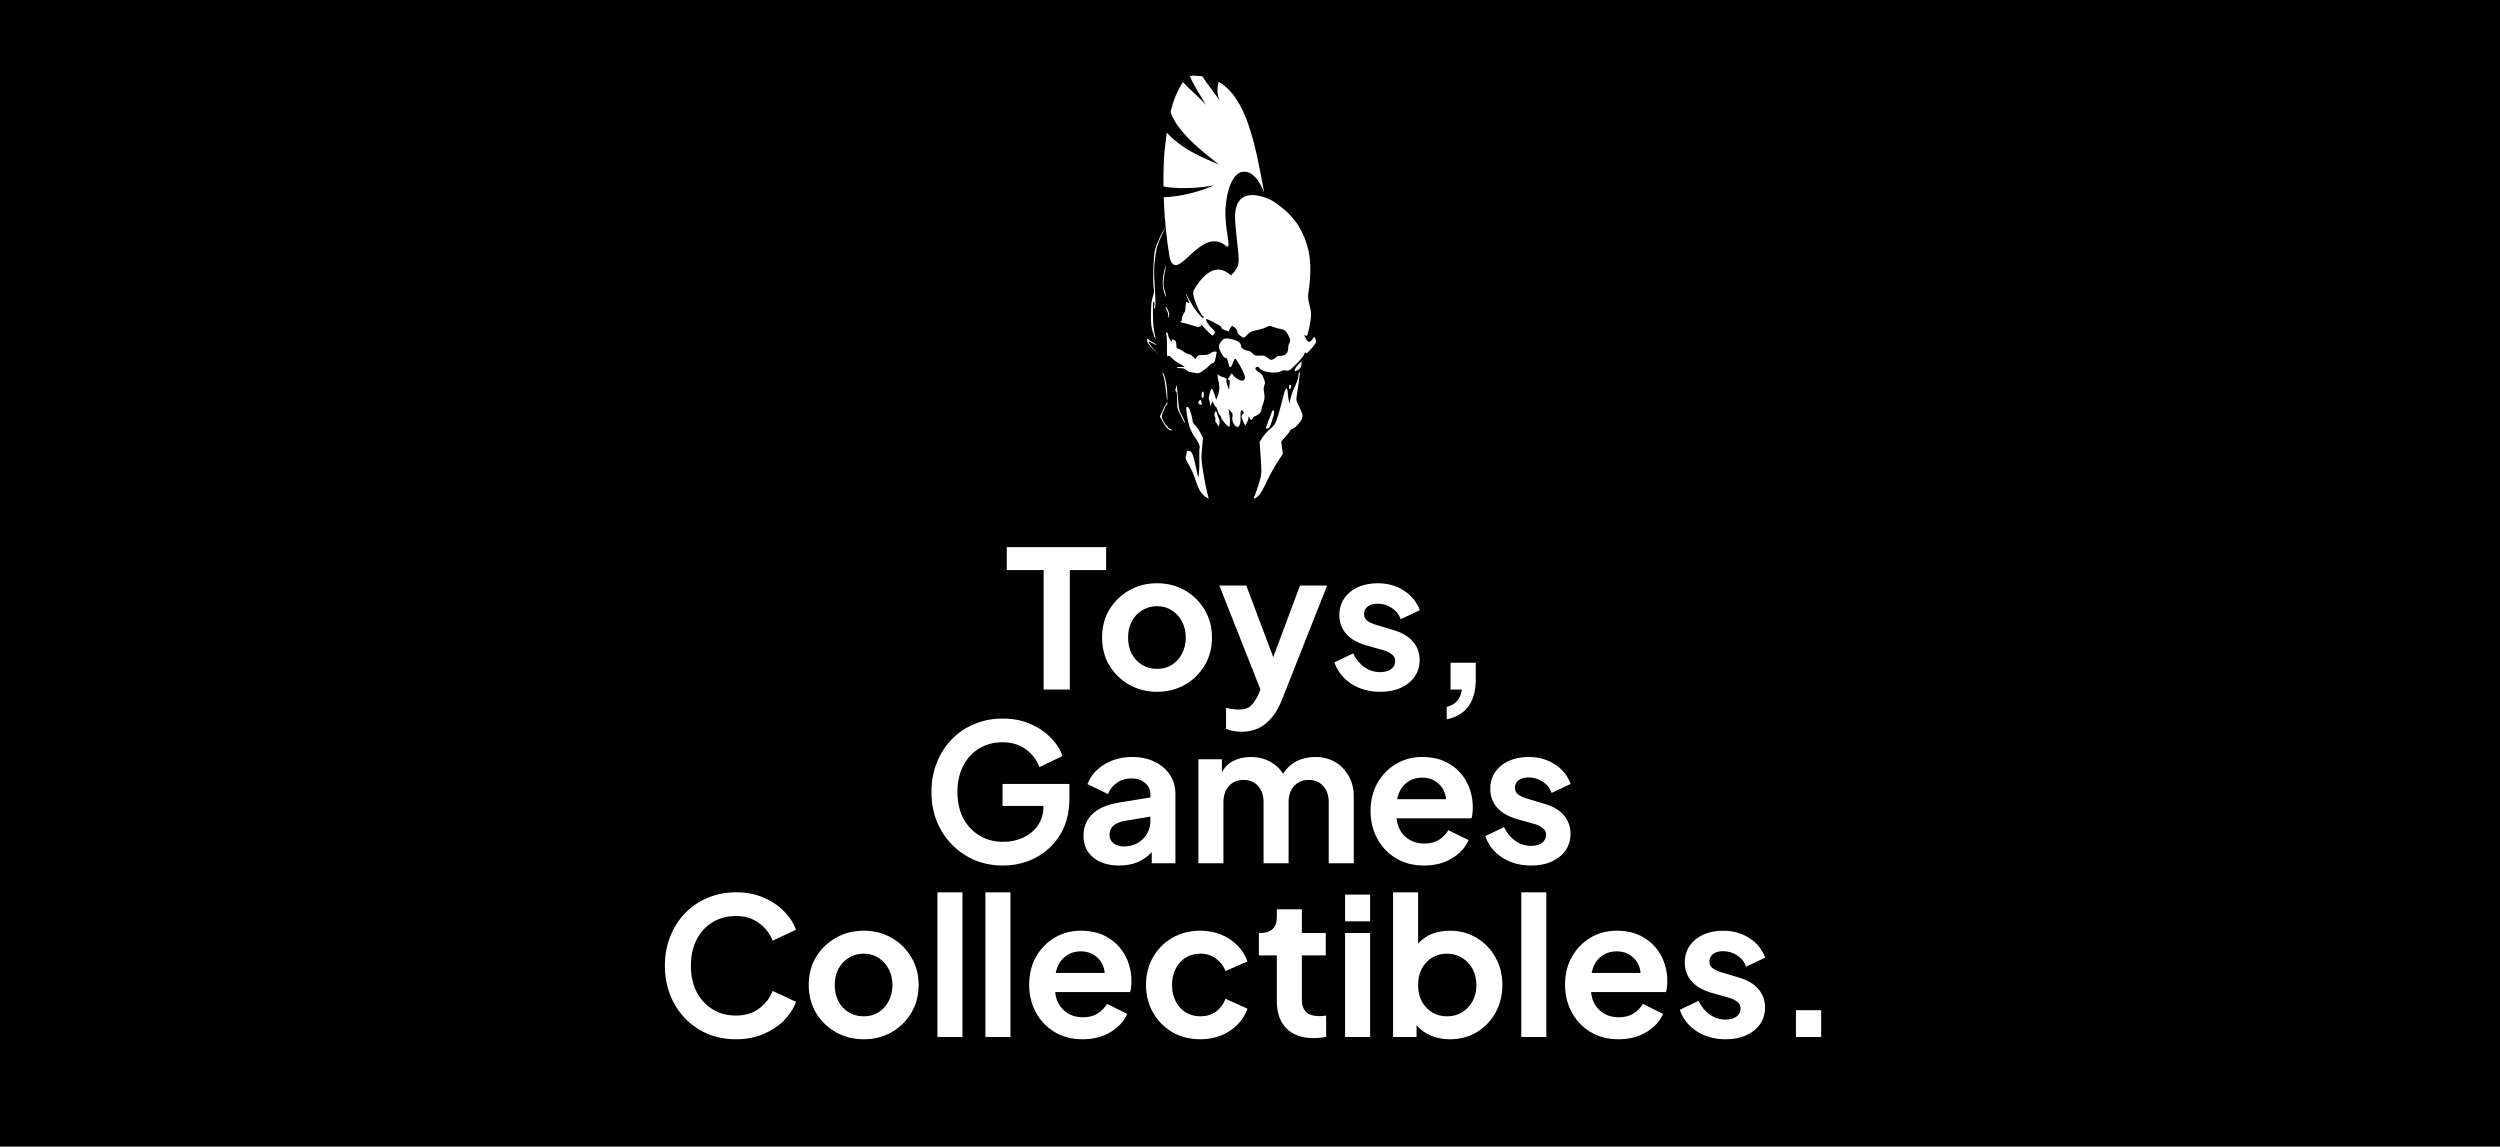 <svg xmlns="http://www.w3.org/2000/svg" fill="none" viewBox="0 0 1439 660" height="660" width="1439">
<rect fill="black" height="660" width="1439"></rect>
<g clip-path="url(#clip0_14009_691027)">
<path fill="white" d="M684.93 43.882C686.044 43.526 687.252 43.442 688.573 43.638L688.58 43.645C689.787 43.68 690.952 43.779 692.077 43.938C694.987 48.612 698.544 52.734 701.972 57.762C700.406 54.132 700.458 50.671 701.487 47.125C717.231 56.188 722.393 81.782 727.65 110.878C722.527 97.631 715.866 97.76 712.623 99.936C708.185 103.424 706.165 110.672 705.452 119.596C704.509 131.416 709.541 144.769 705.613 141.488C690.922 129.219 677.18 164.922 673.183 147.93C671.284 136.287 670.206 124.633 669.825 113.561C686.012 112.845 698.54 106.712 698.54 106.712C698.54 106.712 683.637 109.794 669.684 107.348C669.606 100.45 669.801 93.834 670.24 87.651C670.443 85.954 670.604 84.342 670.793 82.751C671.023 80.654 671.273 78.513 671.565 76.353C672.832 77.697 674.133 78.959 675.462 80.133C683.15 86.938 692.404 90.826 701.65 94.721C692.977 87.951 684.31 81.182 677.88 72.329C676.419 70.275 675.21 68.07 674.267 65.83C674.091 65.326 673.929 64.818 673.78 64.309C675.281 58.247 677.468 52.399 680.871 47.321C685.193 51.878 690.283 55.823 694.165 60.565C691.431 55.486 687.349 49.786 684.93 43.882Z"></path>
<path fill="white" d="M683.374 234.161C683.57 234.154 683.975 234.432 684.282 234.796C684.59 235.16 685.205 236.765 685.646 238.355C686.086 239.953 686.456 241.773 686.47 242.4C686.477 243.035 687.232 244.212 688.154 245.054C689.07 245.888 690.412 247.814 692.453 252.123L691.887 258.187C691.349 263.915 691.39 264.685 692.655 272.332C693.389 276.776 694.389 281.892 694.885 283.696C695.381 285.5 695.744 287.033 695.688 287.105C695.64 287.177 694.71 286.592 693.62 285.808C692.53 285.016 691.048 283.253 690.328 281.884C689.608 280.514 688.51 277.69 687.902 275.614C687.294 273.531 685.729 270.007 684.422 267.781C682.598 264.686 682.158 263.53 682.514 262.859C682.772 262.374 682.982 261.404 682.982 260.712C682.982 259.842 683.255 259.449 683.849 259.456C684.324 259.456 684.974 259.635 685.303 259.835C685.624 260.042 686.219 261.005 686.617 261.975C687.023 262.945 687.826 266.127 688.406 269.044C688.986 271.954 689.552 274.457 689.65 274.601C689.755 274.736 689.979 273.602 690.146 272.075C690.314 270.541 690.398 266.797 690.328 263.744C690.251 260.691 690.356 257.901 690.545 257.559C690.74 257.209 690.293 255.847 689.566 254.527C688.84 253.208 687.728 251.446 687.113 250.611C686.491 249.777 685.513 247.843 684.939 246.316C684.366 244.783 683.605 241.601 683.241 239.247C682.878 236.887 682.689 234.784 682.808 234.575C682.933 234.368 683.185 234.182 683.374 234.168V234.161ZM747.668 214.715C747.864 214.294 748.095 214.023 748.186 214.13C748.276 214.231 748.01 216.799 747.598 219.837C747.192 222.868 746.654 226.492 746.402 227.876C745.983 230.251 746.067 230.63 747.87 234.189C748.932 236.272 749.778 238.541 749.771 239.24C749.764 239.932 749.478 241.002 749.149 241.615C748.821 242.222 747.71 243.648 746.689 244.775C745.669 245.895 744.439 246.808 743.964 246.809C743.489 246.801 742.817 247.372 742.481 248.071C742.139 248.77 740.874 250.433 737.471 254.149L738.414 261.219L735.269 266.02C733.542 268.659 730.67 273.888 728.901 277.64C726.42 282.89 725.26 284.781 723.869 285.851C722.877 286.614 721.961 287.127 721.821 286.984C721.689 286.841 721.773 286.335 722.011 285.851C722.248 285.366 723.248 282.519 724.24 279.537C725.624 275.343 726.029 273.295 726.029 270.57C726.029 268.623 725.806 264.186 725.037 254.406L726.721 251.752C727.65 250.29 729.643 248.071 731.152 246.83C733.578 244.811 734.032 244.126 735.157 240.767C735.856 238.684 736.876 235.16 737.442 232.935C738.001 230.709 738.778 227.698 739.169 226.243C739.56 224.781 740.162 223.589 740.497 223.589C740.895 223.589 741.168 224.524 741.252 226.243C741.322 227.698 741.566 229.688 742.188 232.435L742.831 229.403C743.187 227.734 744.341 224.552 745.396 222.334C746.452 220.108 747.312 217.669 747.305 216.905C747.305 216.142 747.459 215.165 747.654 214.729L747.668 214.715ZM669.71 235.324C670.849 232.892 671.87 231.244 671.975 231.664C672.086 232.078 671.828 232.763 671.401 233.177C670.982 233.591 670.625 234.161 670.625 234.439C670.625 234.718 670.143 235.852 669.57 236.965C668.843 238.377 668.627 239.433 668.851 240.503C669.025 241.338 669.997 243.099 671.003 244.419C672.009 245.746 673.114 246.823 673.449 246.815C673.792 246.815 674.183 247.037 674.315 247.315C674.455 247.594 674.232 247.821 673.819 247.821C673.407 247.821 672.414 247.086 671.604 246.181C670.793 245.275 669.563 243.455 667.634 239.739L669.71 235.316V235.324ZM732.992 236.208C733.25 236.21 733.451 236.724 733.438 237.343C733.43 237.971 732.801 240.296 732.061 242.521C730.949 245.81 730.495 246.58 729.607 246.688C729.006 246.759 728.566 246.587 728.629 246.316C728.685 246.045 729.496 243.827 730.418 241.395C731.34 238.963 732.193 236.803 732.306 236.587C732.424 236.381 732.735 236.21 732.992 236.208ZM710.968 127.486C709.402 103.868 730.642 114.283 733.501 116.237L733.452 116.209C736.311 118.171 740.099 121.245 741.874 123.057C743.649 124.869 745.983 127.701 747.066 129.37C748.143 131.039 749.786 134.221 750.723 136.439C751.652 138.658 752.826 142.525 753.329 145.028C753.888 147.803 754.237 151.734 754.237 155.129C754.237 158.182 753.895 163.076 753.469 165.986C752.714 171.165 752.721 171.394 753.805 175.838C754.818 179.975 754.867 180.746 754.343 184.427C754.028 186.652 753.434 189.662 753.021 191.117C752.378 193.407 752.169 193.686 751.512 193.137C751.092 192.787 750.758 192.73 750.771 193.008C750.785 193.286 751.239 194.249 751.784 195.155C752.329 196.061 753.105 196.796 753.518 196.796C753.93 196.796 754.762 196.125 755.377 195.298C755.985 194.477 756.6 193.878 756.74 193.971C756.873 194.064 757.153 194.856 757.362 195.726C757.698 197.152 757.467 197.609 754.888 200.591C752.973 202.802 751.931 203.672 751.693 203.244C751.505 202.895 751.26 202.724 751.142 202.859C751.03 202.995 750.736 203.68 750.491 204.372C750.246 205.065 748.276 207.411 746.096 209.586C742.287 213.381 742.062 213.531 740.28 213.246C739.043 213.053 738.05 213.21 737.31 213.717C736.625 214.18 735.045 214.479 733.229 214.479C731.593 214.479 729.202 214.138 727.909 213.717C726.609 213.296 725.274 212.497 724.938 211.94C724.554 211.32 723.981 211.027 723.457 211.184C722.975 211.326 722.591 211.784 722.591 212.197C722.591 212.618 723.478 213.524 724.568 214.216C725.659 214.908 726.672 215.878 726.833 216.363C726.987 216.848 727.399 217.932 727.741 218.76C728.244 219.98 728.251 220.572 727.748 221.792C727.294 222.912 727.26 224.032 727.623 226.086C727.972 228.076 727.952 229.439 727.532 230.887C727.211 231.999 726.743 233.305 726.505 233.79C726.26 234.275 726.064 235.181 726.071 235.809C726.078 236.436 725.575 237.428 724.96 238.027C724.345 238.619 723.332 239.248 722.724 239.419C722.109 239.583 721.389 240.182 721.116 240.738C720.844 241.295 720.452 241.751 720.249 241.766C720.039 241.773 719.613 241.266 718.704 239.476L718.67 240.609C718.656 241.237 718.208 242.486 716.74 245.032L715.713 242.886C715.147 241.702 714.671 240.339 714.657 239.854C714.65 239.368 714.979 238.683 715.398 238.341C716.027 237.82 716.048 237.535 715.545 236.758C715.084 236.052 714.791 235.952 714.399 236.38C714.106 236.701 713.952 238.277 714.05 239.989C714.155 241.794 713.972 243.591 713.588 244.426C713.239 245.196 712.785 245.824 712.575 245.817C712.366 245.803 711.813 245.603 711.338 245.36C710.856 245.118 710.157 244.155 709.772 243.214C709.339 242.151 709.206 240.838 709.409 239.739C709.689 238.241 709.534 237.771 707.116 235.445L707.515 237.721C707.731 238.976 707.934 241.166 707.955 242.6C707.983 244.033 707.815 245.396 707.592 245.632C707.368 245.867 706.208 244.918 705.006 243.527C703.811 242.136 702.839 240.667 702.839 240.246C702.839 239.825 702.482 239.147 702.042 238.733C701.609 238.312 701.036 237.121 700.784 236.08C700.533 235.039 700.099 234.189 699.826 234.189C699.554 234.189 699.023 233.454 697.968 230.908L696.653 233.939L696.465 232.171C696.36 231.201 696.087 230.174 695.856 229.896C695.626 229.61 695.807 228.105 696.269 226.479C696.723 224.874 697.324 223.64 697.597 223.731C697.869 223.831 698.541 225.315 700.071 230.145L700.931 228.005C701.399 226.821 701.819 224.723 701.854 223.332C701.888 221.941 701.672 220.179 701.371 219.416C701.071 218.653 700.847 217.291 700.875 216.385C700.91 215.479 701.022 215.079 701.127 215.5C701.232 215.921 702.42 216.598 703.762 217.012C705.984 217.696 706.18 217.89 705.942 219.031C705.796 219.73 706.069 221.185 707.452 224.338L707.725 221.563C707.92 219.566 707.822 218.753 707.382 218.66C707.04 218.589 706.76 218.418 706.76 218.282C706.76 218.147 707.263 217.312 708.989 214.844L709.981 216.191C710.527 216.933 711.862 217.961 712.952 218.481C714.28 219.116 715.217 219.28 715.797 218.974C716.314 218.71 716.656 217.968 716.649 217.141C716.642 216.377 715.469 213.645 714.05 211.062C712.632 208.488 711.248 206.384 710.975 206.383C710.702 206.383 710.143 207.446 709.737 208.744C709.325 210.042 708.71 211.184 708.374 211.276C708.032 211.369 707.654 211.163 707.528 210.82C707.409 210.471 707.075 209.222 706.788 208.045C706.418 206.504 706.04 205.934 705.46 206.026C704.957 206.105 704.139 205.291 703.3 203.879C702.559 202.624 701.818 200.926 701.657 200.092C701.427 198.901 701.686 198.165 702.832 196.682C704.069 195.084 704.594 194.791 706.159 194.806C707.18 194.806 709.199 195.213 710.646 195.69C712.421 196.275 713.49 196.967 713.938 197.823C714.301 198.522 714.511 199.313 714.399 199.592C714.288 199.87 714.868 200.498 715.686 200.983C716.503 201.468 717.677 201.861 718.285 201.854C718.893 201.854 720.067 202.51 720.885 203.33C722.213 204.671 722.647 204.807 725.093 204.679C727.441 204.557 728.07 204.735 729.671 205.983C731.439 207.353 731.6 207.389 733.012 206.669C733.829 206.248 734.605 205.684 734.745 205.406C734.878 205.128 735.661 204.899 736.479 204.899C737.296 204.899 738.519 204.671 739.197 204.393C739.875 204.114 740.693 203.38 741 202.752C741.314 202.124 741.552 200.933 741.524 200.099C741.496 199.264 741.797 198.073 742.188 197.445C742.762 196.539 742.789 195.982 742.342 194.67C742.027 193.764 741.251 192.295 740.608 191.389C739.714 190.133 738.952 189.676 737.338 189.434C736.178 189.262 734.228 188.714 733.005 188.222C730.859 187.366 730.705 187.365 729.042 188.257C728.084 188.763 726.078 189.441 724.582 189.748C723.086 190.055 721.193 190.561 720.375 190.868C719.557 191.175 718.382 192.073 717.774 192.865C717.159 193.65 716.272 194.292 715.797 194.277C715.315 194.27 714.315 193.699 713.567 193.015C712.813 192.33 712.204 191.367 712.19 190.882C712.19 190.397 711.687 189.483 711.079 188.849C710.478 188.214 709.647 187.708 709.241 187.715C708.829 187.715 708.213 188.407 707.263 190.761L705.159 190.076C703.999 189.698 703.056 189.07 703.056 188.685C703.055 188.299 702.678 187.758 702.224 187.479C701.769 187.201 699.987 186.231 698.268 185.325C696.548 184.419 694.857 183.677 694.521 183.685C694.06 183.685 694.109 184.12 694.703 185.34C695.144 186.246 696.423 187.85 697.548 188.913C699.435 190.689 699.54 190.939 698.974 192.073C698.498 193.015 698.149 193.193 697.492 192.865C697.01 192.623 695.199 190.861 693.459 188.949C691.719 187.037 690.608 185.889 690.985 186.396C691.579 187.187 691.572 187.379 690.937 187.771C690.524 188.021 689.972 188.235 689.699 188.235C689.427 188.235 687.421 187.679 685.247 186.987C683.067 186.303 680.901 185.732 680.425 185.731C679.943 185.731 679.558 185.496 679.558 185.218C679.558 184.94 679.781 184.712 680.054 184.712C680.326 184.712 680.418 184.198 680.257 183.577C680.097 182.949 681.571 179.633 681.913 179.64C682.346 179.653 682.507 174.026 682.779 173.891C683.052 173.762 683.556 173.933 683.898 174.261C684.381 174.724 684.527 174.717 684.513 174.232C684.513 173.883 684.066 172.692 683.521 171.579C682.976 170.467 682.585 169.454 682.654 169.325C682.717 169.197 683.668 170.808 684.758 172.898C685.848 174.996 687.763 177.992 689.021 179.568C690.273 181.145 691.663 182.608 692.117 182.814C692.571 183.028 692.928 182.978 692.928 182.686C692.928 182.393 692.495 181.894 691.957 181.552C691.223 181.074 685.086 169.531 687.288 166.792C694.116 155.172 701.629 151.919 708.556 158.589C715.293 151.455 712.841 151.219 710.968 127.486ZM699.815 236.715C700.081 236.719 700.428 237.345 700.581 238.105C700.735 238.869 701.147 240.061 701.511 240.76C701.867 241.452 702.077 242.757 701.973 243.663C701.868 244.569 701.56 245.304 701.287 245.304C701.015 245.304 700.805 245.018 700.819 244.669C700.833 244.319 700.49 243.756 700.078 243.406C699.645 243.05 699.421 242.329 699.561 241.766C699.7 241.209 699.589 240.41 699.316 239.996C699.044 239.575 698.932 238.669 699.079 237.978C699.218 237.282 699.544 236.72 699.815 236.715ZM677.391 221.721C677.447 221.78 677.726 224.996 678.013 228.882C678.46 234.967 678.719 236.266 679.803 238.228C680.508 239.476 681.402 241.294 681.801 242.271C682.199 243.242 682.318 243.812 682.066 243.534C681.807 243.255 680.682 241.208 679.564 238.99C677.608 235.11 677.524 234.76 677.531 230.28C677.531 227.021 677.349 225.523 676.916 225.337C676.455 225.13 676.42 224.638 676.79 223.354C677.062 222.414 677.334 221.687 677.391 221.734V221.721ZM690.95 230.145C691.23 230.145 691.544 230.773 691.635 231.536C691.726 232.299 691.712 232.977 691.593 233.048C691.481 233.119 690.943 232.948 690.398 232.67C689.602 232.263 689.511 231.971 689.916 231.158C690.196 230.602 690.657 230.145 690.943 230.145H690.95ZM669.396 214.487C669.543 214.489 670.081 215.793 670.591 217.391C671.108 219.017 671.652 222.626 671.827 225.601C671.995 228.518 672.023 230.787 671.897 230.651C671.765 230.509 671.394 227.784 671.072 224.588C670.751 221.392 670.178 217.868 669.794 216.755C669.41 215.643 669.102 214.682 669.102 214.608C669.102 214.537 669.234 214.48 669.381 214.479L669.396 214.487ZM691.768 226.485C691.914 225.722 692.25 225.23 692.502 225.38C692.767 225.53 692.949 226.436 692.921 227.398C692.893 228.354 692.649 229.132 692.376 229.132C692.103 229.132 691.789 228.847 691.691 228.497C691.58 228.148 691.614 227.242 691.768 226.479V226.485ZM742.568 221.557C742.965 221.559 743.229 222.014 743.188 222.654C743.153 223.253 742.838 223.824 742.503 223.917C742.132 224.017 741.888 223.582 741.888 222.818C741.888 222.058 742.165 221.56 742.568 221.557ZM671.611 191.246C671.919 191.247 672.268 191.981 672.387 192.887C672.513 193.793 673.037 195.091 673.575 195.79C674.365 196.81 674.547 196.888 674.554 196.168C674.554 195.683 674.679 195.284 674.812 195.283C674.944 195.283 675.504 195.512 676.049 195.79C676.706 196.125 677.042 196.803 677.042 197.809C677.042 198.643 677.153 199.663 677.286 200.084C677.426 200.498 677.922 200.847 678.397 200.854C678.873 200.855 680.152 201.547 681.242 202.382C682.332 203.209 683.723 203.886 684.331 203.879C684.946 203.879 686.029 204.493 688.035 206.647L688.847 205.484C689.532 204.5 690.084 204.329 692.502 204.351C694.612 204.372 695.703 204.108 696.709 203.345C697.457 202.781 698.569 202.324 699.184 202.331C699.798 202.338 700.294 202.524 700.302 202.73C700.302 202.937 700.022 204.421 699.687 206.026C699.26 208.024 698.827 208.93 698.316 208.916C697.911 208.909 697.017 209.479 696.339 210.199C695.661 210.92 693.991 212.311 692.628 213.288C690.538 214.786 689.881 215.015 688.42 214.751C687.469 214.573 686.023 214.323 685.205 214.188C684.387 214.059 683.276 213.488 682.73 212.932C682.011 212.197 681.102 211.919 679.39 211.934C678.097 211.934 677.126 211.776 677.244 211.569C677.356 211.362 678.468 211.191 679.719 211.191C680.97 211.191 681.99 211.134 681.99 211.062C681.987 210.99 680.82 210.348 679.39 209.636C677.957 208.922 675.902 207.446 674.812 206.354C673.232 204.771 672.708 204.493 672.226 204.999C671.757 205.498 671.646 204.507 671.723 200.334C671.779 197.417 671.646 194.179 671.437 193.137C671.164 191.831 671.22 191.239 671.611 191.239V191.246ZM749.136 208.124C749.233 208.267 749.191 209.187 749.052 210.171C748.856 211.562 748.416 212.19 747.074 212.975C745.432 213.938 745.341 213.938 745.292 213.067C745.271 212.561 746.081 211.192 747.108 210.015V210.007C748.136 208.83 749.052 207.988 749.136 208.124ZM660.197 195.926C660.183 194.613 660.233 194.584 661.064 195.376C661.547 195.84 663.056 196.824 664.419 197.552C665.782 198.279 666.341 198.729 665.656 198.544C664.978 198.366 663.699 197.78 662.812 197.26C661.463 196.468 661.204 196.432 661.204 197.066C661.204 197.48 662.483 199.264 666.894 204.222L663.553 200.77C661.086 198.216 660.204 196.953 660.197 195.933V195.926ZM671.563 130.124C670.668 131.5 669.64 133.307 668.857 134.927C667.648 137.43 666.342 140.726 665.957 142.253C665.573 143.779 664.999 147.304 664.678 150.086C664.356 152.868 664.217 157.07 664.363 159.431C664.517 161.792 664.789 166.564 664.964 170.038C665.195 174.461 665.118 176.658 664.72 177.364C664.244 178.199 664.189 177.963 664.405 175.974C664.566 174.533 664.468 173.577 664.175 173.576C663.902 173.576 663.643 174.432 663.602 175.467C663.56 176.508 663.587 179.975 663.664 183.171C663.741 186.438 664.153 190.333 664.607 192.073C665.055 193.771 665.244 195.076 665.041 194.977C664.831 194.869 664.168 193.136 663.56 191.125C662.616 188.022 662.455 186.417 662.511 180.646C662.56 175.36 662.791 173.141 663.553 170.794C664.328 168.398 664.426 167.342 664.056 165.744C663.797 164.631 663.706 159.858 663.846 155.136C664.013 149.572 664.391 145.484 664.908 143.516C665.356 141.846 666.795 138.208 668.116 135.434C668.89 133.812 670.395 131.685 671.563 130.124ZM670.989 176.587C671.185 176.588 671.737 177.372 672.212 178.355C672.687 179.333 673.071 180.532 673.071 181.017C673.071 181.502 672.841 182.236 672.562 182.657C672.184 183.221 672.142 183.099 672.387 182.15C672.596 181.323 672.359 180.153 671.674 178.741C671.101 177.557 670.794 176.587 670.989 176.587ZM671.366 152.532C671.387 152.661 671.135 153.752 670.8 154.958C670.464 156.164 670.045 158.861 669.863 160.943C669.619 163.81 669.724 165.28 670.332 167.006C670.765 168.254 671.108 169.846 671.087 170.545C671.066 171.236 670.604 170.216 670.066 168.269C669.326 165.587 669.151 163.818 669.347 160.943C669.493 158.86 669.997 156.064 670.465 154.723C670.933 153.39 671.338 152.405 671.366 152.532ZM672.854 128.364C673.674 127.436 672.811 128.457 671.563 130.124C672.052 129.373 672.5 128.75 672.848 128.357L672.854 128.364Z"></path>
</g>
<path fill="white" d="M600.719 396.879V328.129H579.489V314.929H636.689V328.129H615.789V396.879H600.719ZM666.034 398.199C660.167 398.199 654.814 396.842 649.974 394.129C645.207 391.416 641.394 387.712 638.534 383.019C635.747 378.326 634.354 372.972 634.354 366.959C634.354 360.946 635.747 355.592 638.534 350.899C641.394 346.206 645.207 342.502 649.974 339.789C654.741 337.076 660.094 335.719 666.034 335.719C671.901 335.719 677.217 337.076 681.984 339.789C686.751 342.502 690.527 346.206 693.314 350.899C696.174 355.592 697.604 360.946 697.604 366.959C697.604 372.972 696.174 378.362 693.314 383.129C690.454 387.822 686.641 391.526 681.874 394.239C677.107 396.879 671.827 398.199 666.034 398.199ZM666.034 384.999C669.261 384.999 672.084 384.229 674.504 382.689C676.997 381.149 678.941 379.022 680.334 376.309C681.801 373.522 682.534 370.406 682.534 366.959C682.534 363.512 681.801 360.432 680.334 357.719C678.941 355.006 676.997 352.879 674.504 351.339C672.084 349.726 669.261 348.919 666.034 348.919C662.807 348.919 659.911 349.726 657.344 351.339C654.851 352.879 652.871 355.006 651.404 357.719C650.011 360.432 649.314 363.512 649.314 366.959C649.314 370.406 650.011 373.522 651.404 376.309C652.871 379.022 654.851 381.149 657.344 382.689C659.911 384.229 662.807 384.999 666.034 384.999ZM714.617 421.189C713.004 421.189 711.427 421.042 709.887 420.749C708.347 420.529 706.954 420.126 705.707 419.539V407.439C706.734 407.732 707.907 407.952 709.227 408.099C710.547 408.319 711.794 408.429 712.967 408.429C716.267 408.429 718.651 407.659 720.117 406.119C721.657 404.579 723.014 402.562 724.187 400.069L725.507 396.879L701.857 337.039H717.367L732.877 378.289L748.277 337.039H763.897L737.827 402.929C735.554 408.722 732.511 413.196 728.697 416.349C724.957 419.576 720.264 421.189 714.617 421.189ZM794.481 398.199C788.101 398.199 782.527 396.659 777.761 393.579C773.067 390.499 769.841 386.392 768.081 381.259L778.861 376.089C780.474 379.462 782.637 382.102 785.351 384.009C788.064 385.916 791.107 386.869 794.481 386.869C797.047 386.869 799.101 386.319 800.641 385.219C802.254 384.046 803.061 382.469 803.061 380.489C803.061 378.802 802.364 377.482 800.971 376.529C799.651 375.502 798.037 374.732 796.131 374.219L786.341 371.469C781.281 370.002 777.431 367.766 774.791 364.759C772.224 361.752 770.941 358.196 770.941 354.089C770.941 350.422 771.857 347.232 773.691 344.519C775.597 341.732 778.201 339.569 781.501 338.029C784.874 336.489 788.724 335.719 793.051 335.719C798.697 335.719 803.684 337.112 808.011 339.899C812.337 342.612 815.417 346.389 817.251 351.229L806.251 356.399C805.297 353.686 803.574 351.522 801.081 349.909C798.661 348.296 795.947 347.489 792.941 347.489C790.521 347.489 788.614 348.039 787.221 349.139C785.827 350.239 785.131 351.669 785.131 353.429C785.131 355.116 785.791 356.436 787.111 357.389C788.431 358.342 790.117 359.112 792.171 359.699L801.741 362.559C806.727 363.952 810.541 366.152 813.181 369.159C815.821 372.166 817.141 375.759 817.141 379.939C817.141 383.532 816.187 386.722 814.281 389.509C812.374 392.222 809.734 394.349 806.361 395.889C802.987 397.429 799.027 398.199 794.481 398.199ZM832.735 414.039V406.889C837.868 405.642 840.765 402.306 841.425 396.879H834.935V381.479H849.455V390.939C849.455 403.992 843.881 411.692 832.735 414.039ZM577.388 498.199C571.521 498.199 566.094 497.172 561.108 495.119C556.121 492.992 551.758 490.022 548.018 486.209C544.278 482.396 541.344 477.922 539.218 472.789C537.164 467.582 536.138 461.936 536.138 455.849C536.138 449.762 537.164 444.152 539.218 439.019C541.271 433.812 544.131 429.339 547.798 425.599C551.464 421.786 555.791 418.852 560.778 416.799C565.764 414.672 571.191 413.609 577.058 413.609C582.924 413.609 588.168 414.599 592.788 416.579C597.481 418.559 601.441 421.199 604.668 424.499C607.894 427.726 610.204 431.282 611.598 435.169L598.288 441.549C596.674 437.296 594.034 433.849 590.368 431.209C586.701 428.569 582.264 427.249 577.058 427.249C571.924 427.249 567.414 428.459 563.528 430.879C559.641 433.226 556.598 436.562 554.398 440.889C552.198 445.142 551.098 450.129 551.098 455.849C551.098 461.569 552.198 466.592 554.398 470.919C556.671 475.172 559.788 478.509 563.748 480.929C567.708 483.349 572.254 484.559 577.388 484.559C581.568 484.559 585.418 483.752 588.938 482.139C592.458 480.452 595.281 478.106 597.408 475.099C599.534 472.019 600.598 468.389 600.598 464.209V463.879H577.058V451.229H615.558V459.479C615.558 465.859 614.494 471.469 612.368 476.309C610.241 481.076 607.344 485.109 603.678 488.409C600.084 491.636 596.014 494.092 591.468 495.779C586.921 497.392 582.228 498.199 577.388 498.199ZM644.235 498.199C638.002 498.199 633.015 496.659 629.275 493.579C625.535 490.499 623.665 486.319 623.665 481.039C623.665 476.052 625.352 471.909 628.725 468.609C632.099 465.309 637.305 463.072 644.345 461.899L662.165 459.039V457.059C662.165 454.492 661.139 452.366 659.085 450.679C657.105 448.919 654.465 448.039 651.165 448.039C648.012 448.039 645.262 448.882 642.915 450.569C640.569 452.182 638.845 454.346 637.745 457.059L625.975 451.339C627.735 446.646 630.962 442.869 635.655 440.009C640.349 437.149 645.702 435.719 651.715 435.719C656.629 435.719 660.919 436.636 664.585 438.469C668.325 440.229 671.259 442.722 673.385 445.949C675.512 449.176 676.575 452.879 676.575 457.059V496.879H662.935V490.499C658.242 495.632 652.009 498.199 644.235 498.199ZM638.625 480.489C638.625 482.542 639.395 484.192 640.935 485.439C642.475 486.612 644.455 487.199 646.875 487.199C651.422 487.199 655.089 485.769 657.875 482.909C660.735 480.049 662.165 476.566 662.165 472.459V470.039L647.095 472.569C641.449 473.669 638.625 476.309 638.625 480.489ZM689.794 496.879V437.039H703.324V444.519C704.864 441.586 707.101 439.386 710.034 437.919C712.967 436.452 716.304 435.719 720.044 435.719C724.077 435.719 727.707 436.599 730.934 438.359C734.234 440.119 736.764 442.466 738.524 445.399C740.577 442.172 743.181 439.752 746.334 438.139C749.561 436.526 753.154 435.719 757.114 435.719C761.367 435.719 765.144 436.672 768.444 438.579C771.744 440.486 774.347 443.162 776.254 446.609C778.234 449.982 779.224 453.906 779.224 458.379V496.879H764.814V461.789C764.814 457.829 763.751 454.712 761.624 452.439C759.571 450.092 756.784 448.919 753.264 448.919C749.817 448.919 747.031 450.092 744.904 452.439C742.777 454.786 741.714 457.902 741.714 461.789V496.879H727.304V461.789C727.304 457.829 726.241 454.712 724.114 452.439C722.061 450.092 719.274 448.919 715.754 448.919C712.307 448.919 709.521 450.092 707.394 452.439C705.267 454.786 704.204 457.902 704.204 461.789V496.879H689.794ZM819.695 498.199C813.535 498.199 808.145 496.806 803.525 494.019C798.905 491.232 795.312 487.456 792.745 482.689C790.178 477.922 788.895 472.642 788.895 466.849C788.895 460.836 790.178 455.519 792.745 450.899C795.385 446.206 798.942 442.502 803.415 439.789C807.962 437.076 813.022 435.719 818.595 435.719C824.828 435.719 830.108 437.076 834.435 439.789C838.762 442.429 842.062 445.949 844.335 450.349C846.608 454.749 847.745 459.626 847.745 464.979C847.745 466.079 847.672 467.179 847.525 468.279C847.452 469.306 847.268 470.222 846.975 471.029H803.855C804.295 475.429 805.982 478.949 808.915 481.589C811.848 484.229 815.478 485.549 819.805 485.549C823.105 485.549 825.892 484.852 828.165 483.459C830.512 481.992 832.345 480.122 833.665 477.849L845.325 483.569C843.492 487.822 840.265 491.342 835.645 494.129C831.098 496.842 825.782 498.199 819.695 498.199ZM818.595 447.599C815.002 447.599 811.885 448.699 809.245 450.899C806.678 453.026 804.992 456.069 804.185 460.029H832.345C832.052 456.362 830.622 453.392 828.055 451.119C825.562 448.772 822.408 447.599 818.595 447.599ZM881.339 498.199C874.959 498.199 869.385 496.659 864.619 493.579C859.925 490.499 856.699 486.392 854.939 481.259L865.719 476.089C867.332 479.462 869.495 482.102 872.209 484.009C874.922 485.916 877.965 486.869 881.339 486.869C883.905 486.869 885.959 486.319 887.499 485.219C889.112 484.046 889.919 482.469 889.919 480.489C889.919 478.802 889.222 477.482 887.829 476.529C886.509 475.502 884.895 474.732 882.989 474.219L873.199 471.469C868.139 470.002 864.289 467.766 861.649 464.759C859.082 461.752 857.799 458.196 857.799 454.089C857.799 450.422 858.715 447.232 860.549 444.519C862.455 441.732 865.059 439.569 868.359 438.029C871.732 436.489 875.582 435.719 879.909 435.719C885.555 435.719 890.542 437.112 894.869 439.899C899.195 442.612 902.275 446.389 904.109 451.229L893.109 456.399C892.155 453.686 890.432 451.522 887.939 449.909C885.519 448.296 882.805 447.489 879.799 447.489C877.379 447.489 875.472 448.039 874.079 449.139C872.685 450.239 871.989 451.669 871.989 453.429C871.989 455.116 872.649 456.436 873.969 457.389C875.289 458.342 876.975 459.112 879.029 459.699L888.599 462.559C893.585 463.952 897.399 466.152 900.039 469.159C902.679 472.166 903.999 475.759 903.999 479.939C903.999 483.532 903.045 486.722 901.139 489.509C899.232 492.222 896.592 494.349 893.219 495.889C889.845 497.429 885.885 498.199 881.339 498.199ZM423.629 598.199C417.763 598.199 412.336 597.172 407.349 595.119C402.363 592.992 398.036 590.022 394.369 586.209C390.703 582.396 387.843 577.922 385.789 572.789C383.736 567.582 382.709 561.936 382.709 555.849C382.709 549.762 383.736 544.152 385.789 539.019C387.843 533.812 390.703 529.339 394.369 525.599C398.036 521.786 402.363 518.852 407.349 516.799C412.336 514.672 417.763 513.609 423.629 513.609C429.496 513.609 434.739 514.599 439.359 516.579C444.053 518.559 448.013 521.199 451.239 524.499C454.466 527.726 456.776 531.282 458.169 535.169L444.749 541.439C443.136 537.332 440.496 533.959 436.829 531.319C433.236 528.606 428.836 527.249 423.629 527.249C418.496 527.249 413.986 528.459 410.099 530.879C406.213 533.226 403.169 536.562 400.969 540.889C398.769 545.142 397.669 550.129 397.669 555.849C397.669 561.569 398.769 566.592 400.969 570.919C403.169 575.172 406.213 578.509 410.099 580.929C413.986 583.349 418.496 584.559 423.629 584.559C428.836 584.559 433.236 583.239 436.829 580.599C440.496 577.886 443.136 574.476 444.749 570.369L458.169 576.639C456.776 580.526 454.466 584.119 451.239 587.419C448.013 590.646 444.053 593.249 439.359 595.229C434.739 597.209 429.496 598.199 423.629 598.199ZM497.191 598.199C491.324 598.199 485.971 596.842 481.131 594.129C476.364 591.416 472.551 587.712 469.691 583.019C466.904 578.326 465.511 572.972 465.511 566.959C465.511 560.946 466.904 555.592 469.691 550.899C472.551 546.206 476.364 542.502 481.131 539.789C485.897 537.076 491.251 535.719 497.191 535.719C503.057 535.719 508.374 537.076 513.141 539.789C517.907 542.502 521.684 546.206 524.471 550.899C527.331 555.592 528.761 560.946 528.761 566.959C528.761 572.972 527.331 578.362 524.471 583.129C521.611 587.822 517.797 591.526 513.031 594.239C508.264 596.879 502.984 598.199 497.191 598.199ZM497.191 584.999C500.417 584.999 503.241 584.229 505.661 582.689C508.154 581.149 510.097 579.022 511.491 576.309C512.957 573.522 513.691 570.406 513.691 566.959C513.691 563.512 512.957 560.432 511.491 557.719C510.097 555.006 508.154 552.879 505.661 551.339C503.241 549.726 500.417 548.919 497.191 548.919C493.964 548.919 491.067 549.726 488.501 551.339C486.007 552.879 484.027 555.006 482.561 557.719C481.167 560.432 480.471 563.512 480.471 566.959C480.471 570.406 481.167 573.522 482.561 576.309C484.027 579.022 486.007 581.149 488.501 582.689C491.067 584.229 493.964 584.999 497.191 584.999ZM539.589 596.879V513.609H553.999V596.879H539.589ZM567.203 596.879V513.609H581.613V596.879H567.203ZM623.198 598.199C617.038 598.199 611.648 596.806 607.028 594.019C602.408 591.232 598.815 587.456 596.248 582.689C593.682 577.922 592.398 572.642 592.398 566.849C592.398 560.836 593.682 555.519 596.248 550.899C598.888 546.206 602.445 542.502 606.918 539.789C611.465 537.076 616.525 535.719 622.098 535.719C628.332 535.719 633.612 537.076 637.938 539.789C642.265 542.429 645.565 545.949 647.838 550.349C650.112 554.749 651.248 559.626 651.248 564.979C651.248 566.079 651.175 567.179 651.028 568.279C650.955 569.306 650.772 570.222 650.478 571.029H607.358C607.798 575.429 609.485 578.949 612.418 581.589C615.352 584.229 618.982 585.549 623.308 585.549C626.608 585.549 629.395 584.852 631.668 583.459C634.015 581.992 635.848 580.122 637.168 577.849L648.828 583.569C646.995 587.822 643.768 591.342 639.148 594.129C634.602 596.842 629.285 598.199 623.198 598.199ZM622.098 547.599C618.505 547.599 615.388 548.699 612.748 550.899C610.182 553.026 608.495 556.069 607.688 560.029H635.848C635.555 556.362 634.125 553.392 631.558 551.119C629.065 548.772 625.912 547.599 622.098 547.599ZM690.892 598.199C684.952 598.199 679.598 596.842 674.832 594.129C670.138 591.342 666.435 587.602 663.722 582.909C661.008 578.142 659.652 572.789 659.652 566.849C659.652 560.909 661.008 555.592 663.722 550.899C666.435 546.206 670.138 542.502 674.832 539.789C679.598 537.076 684.952 535.719 690.892 535.719C695.145 535.719 699.105 536.452 702.772 537.919C706.438 539.386 709.592 541.476 712.232 544.189C714.872 546.829 716.815 549.909 718.062 553.429L705.412 558.929C704.238 555.922 702.368 553.502 699.802 551.669C697.308 549.836 694.338 548.919 690.892 548.919C687.738 548.919 684.915 549.689 682.422 551.229C680.002 552.769 678.095 554.896 676.702 557.609C675.308 560.322 674.612 563.439 674.612 566.959C674.612 570.406 675.308 573.522 676.702 576.309C678.095 579.022 680.002 581.149 682.422 582.689C684.915 584.229 687.738 584.999 690.892 584.999C694.338 584.999 697.308 584.119 699.802 582.359C702.368 580.526 704.238 578.032 705.412 574.879L718.062 580.599C716.888 583.972 714.982 587.016 712.342 589.729C709.702 592.369 706.548 594.459 702.882 595.999C699.215 597.466 695.218 598.199 690.892 598.199ZM756.176 597.539C749.429 597.539 744.186 595.669 740.446 591.929C736.779 588.189 734.946 582.982 734.946 576.309V549.909H724.606V537.039H725.706C728.639 537.039 730.912 536.269 732.526 534.729C734.139 533.189 734.946 530.952 734.946 528.019V523.399H749.356V537.039H763.106V549.909H749.356V575.539C749.356 578.546 750.162 580.856 751.776 582.469C753.389 584.082 755.956 584.889 759.476 584.889C760.649 584.889 761.932 584.779 763.326 584.559V596.879C762.299 597.026 761.126 597.172 759.806 597.319C758.486 597.466 757.276 597.539 756.176 597.539ZM774.235 530.329V514.929H788.645V530.329H774.235ZM774.235 596.879V537.039H788.645V596.879H774.235ZM834.52 598.199C830.633 598.199 827.003 597.502 823.63 596.109C820.33 594.716 817.58 592.736 815.38 590.169V596.879H801.85V513.609H816.26V543.089C820.733 538.176 826.857 535.719 834.63 535.719C840.35 535.719 845.483 537.112 850.03 539.899C854.577 542.612 858.17 546.352 860.81 551.119C863.45 555.812 864.77 561.092 864.77 566.959C864.77 572.826 863.45 578.142 860.81 582.909C858.17 587.602 854.577 591.342 850.03 594.129C845.483 596.842 840.313 598.199 834.52 598.199ZM832.87 584.999C836.17 584.999 839.067 584.229 841.56 582.689C844.127 581.149 846.143 579.022 847.61 576.309C849.077 573.522 849.81 570.406 849.81 566.959C849.81 563.512 849.077 560.432 847.61 557.719C846.143 555.006 844.127 552.879 841.56 551.339C839.067 549.726 836.17 548.919 832.87 548.919C829.717 548.919 826.857 549.689 824.29 551.229C821.797 552.769 819.817 554.896 818.35 557.609C816.957 560.322 816.26 563.439 816.26 566.959C816.26 570.479 816.957 573.596 818.35 576.309C819.817 579.022 821.797 581.149 824.29 582.689C826.857 584.229 829.717 584.999 832.87 584.999ZM875.656 596.879V513.609H890.066V596.879H875.656ZM931.651 598.199C925.491 598.199 920.101 596.806 915.481 594.019C910.861 591.232 907.268 587.456 904.701 582.689C902.134 577.922 900.851 572.642 900.851 566.849C900.851 560.836 902.134 555.519 904.701 550.899C907.341 546.206 910.898 542.502 915.371 539.789C919.918 537.076 924.978 535.719 930.551 535.719C936.784 535.719 942.064 537.076 946.391 539.789C950.718 542.429 954.018 545.949 956.291 550.349C958.564 554.749 959.701 559.626 959.701 564.979C959.701 566.079 959.628 567.179 959.481 568.279C959.408 569.306 959.224 570.222 958.931 571.029H915.811C916.251 575.429 917.938 578.949 920.871 581.589C923.804 584.229 927.434 585.549 931.761 585.549C935.061 585.549 937.848 584.852 940.121 583.459C942.468 581.992 944.301 580.122 945.621 577.849L957.281 583.569C955.448 587.822 952.221 591.342 947.601 594.129C943.054 596.842 937.738 598.199 931.651 598.199ZM930.551 547.599C926.958 547.599 923.841 548.699 921.201 550.899C918.634 553.026 916.948 556.069 916.141 560.029H944.301C944.008 556.362 942.578 553.392 940.011 551.119C937.518 548.772 934.364 547.599 930.551 547.599ZM993.294 598.199C986.914 598.199 981.341 596.659 976.574 593.579C971.881 590.499 968.654 586.392 966.894 581.259L977.674 576.089C979.288 579.462 981.451 582.102 984.164 584.009C986.878 585.916 989.921 586.869 993.294 586.869C995.861 586.869 997.914 586.319 999.454 585.219C1001.07 584.046 1001.87 582.469 1001.87 580.489C1001.87 578.802 1001.18 577.482 999.784 576.529C998.464 575.502 996.851 574.732 994.944 574.219L985.154 571.469C980.094 570.002 976.244 567.766 973.604 564.759C971.038 561.752 969.754 558.196 969.754 554.089C969.754 550.422 970.671 547.232 972.504 544.519C974.411 541.732 977.014 539.569 980.314 538.029C983.688 536.489 987.538 535.719 991.864 535.719C997.511 535.719 1002.5 537.112 1006.82 539.899C1011.15 542.612 1014.23 546.389 1016.06 551.229L1005.06 556.399C1004.11 553.686 1002.39 551.522 999.894 549.909C997.474 548.296 994.761 547.489 991.754 547.489C989.334 547.489 987.428 548.039 986.034 549.139C984.641 550.239 983.944 551.669 983.944 553.429C983.944 555.116 984.604 556.436 985.924 557.389C987.244 558.342 988.931 559.112 990.984 559.699L1000.55 562.559C1005.54 563.952 1009.35 566.152 1011.99 569.159C1014.63 572.166 1015.95 575.759 1015.95 579.939C1015.95 583.532 1015 586.722 1013.09 589.509C1011.19 592.222 1008.55 594.349 1005.17 595.889C1001.8 597.429 997.841 598.199 993.294 598.199ZM1033.75 596.879V581.479H1048.27V596.879H1033.75Z"></path>
<defs>
<clipPath id="clip0_14009_691027">
<rect transform="translate(659.967 43.48)" fill="white" height="243.966" width="97.849"></rect>
</clipPath>
</defs>
</svg>
